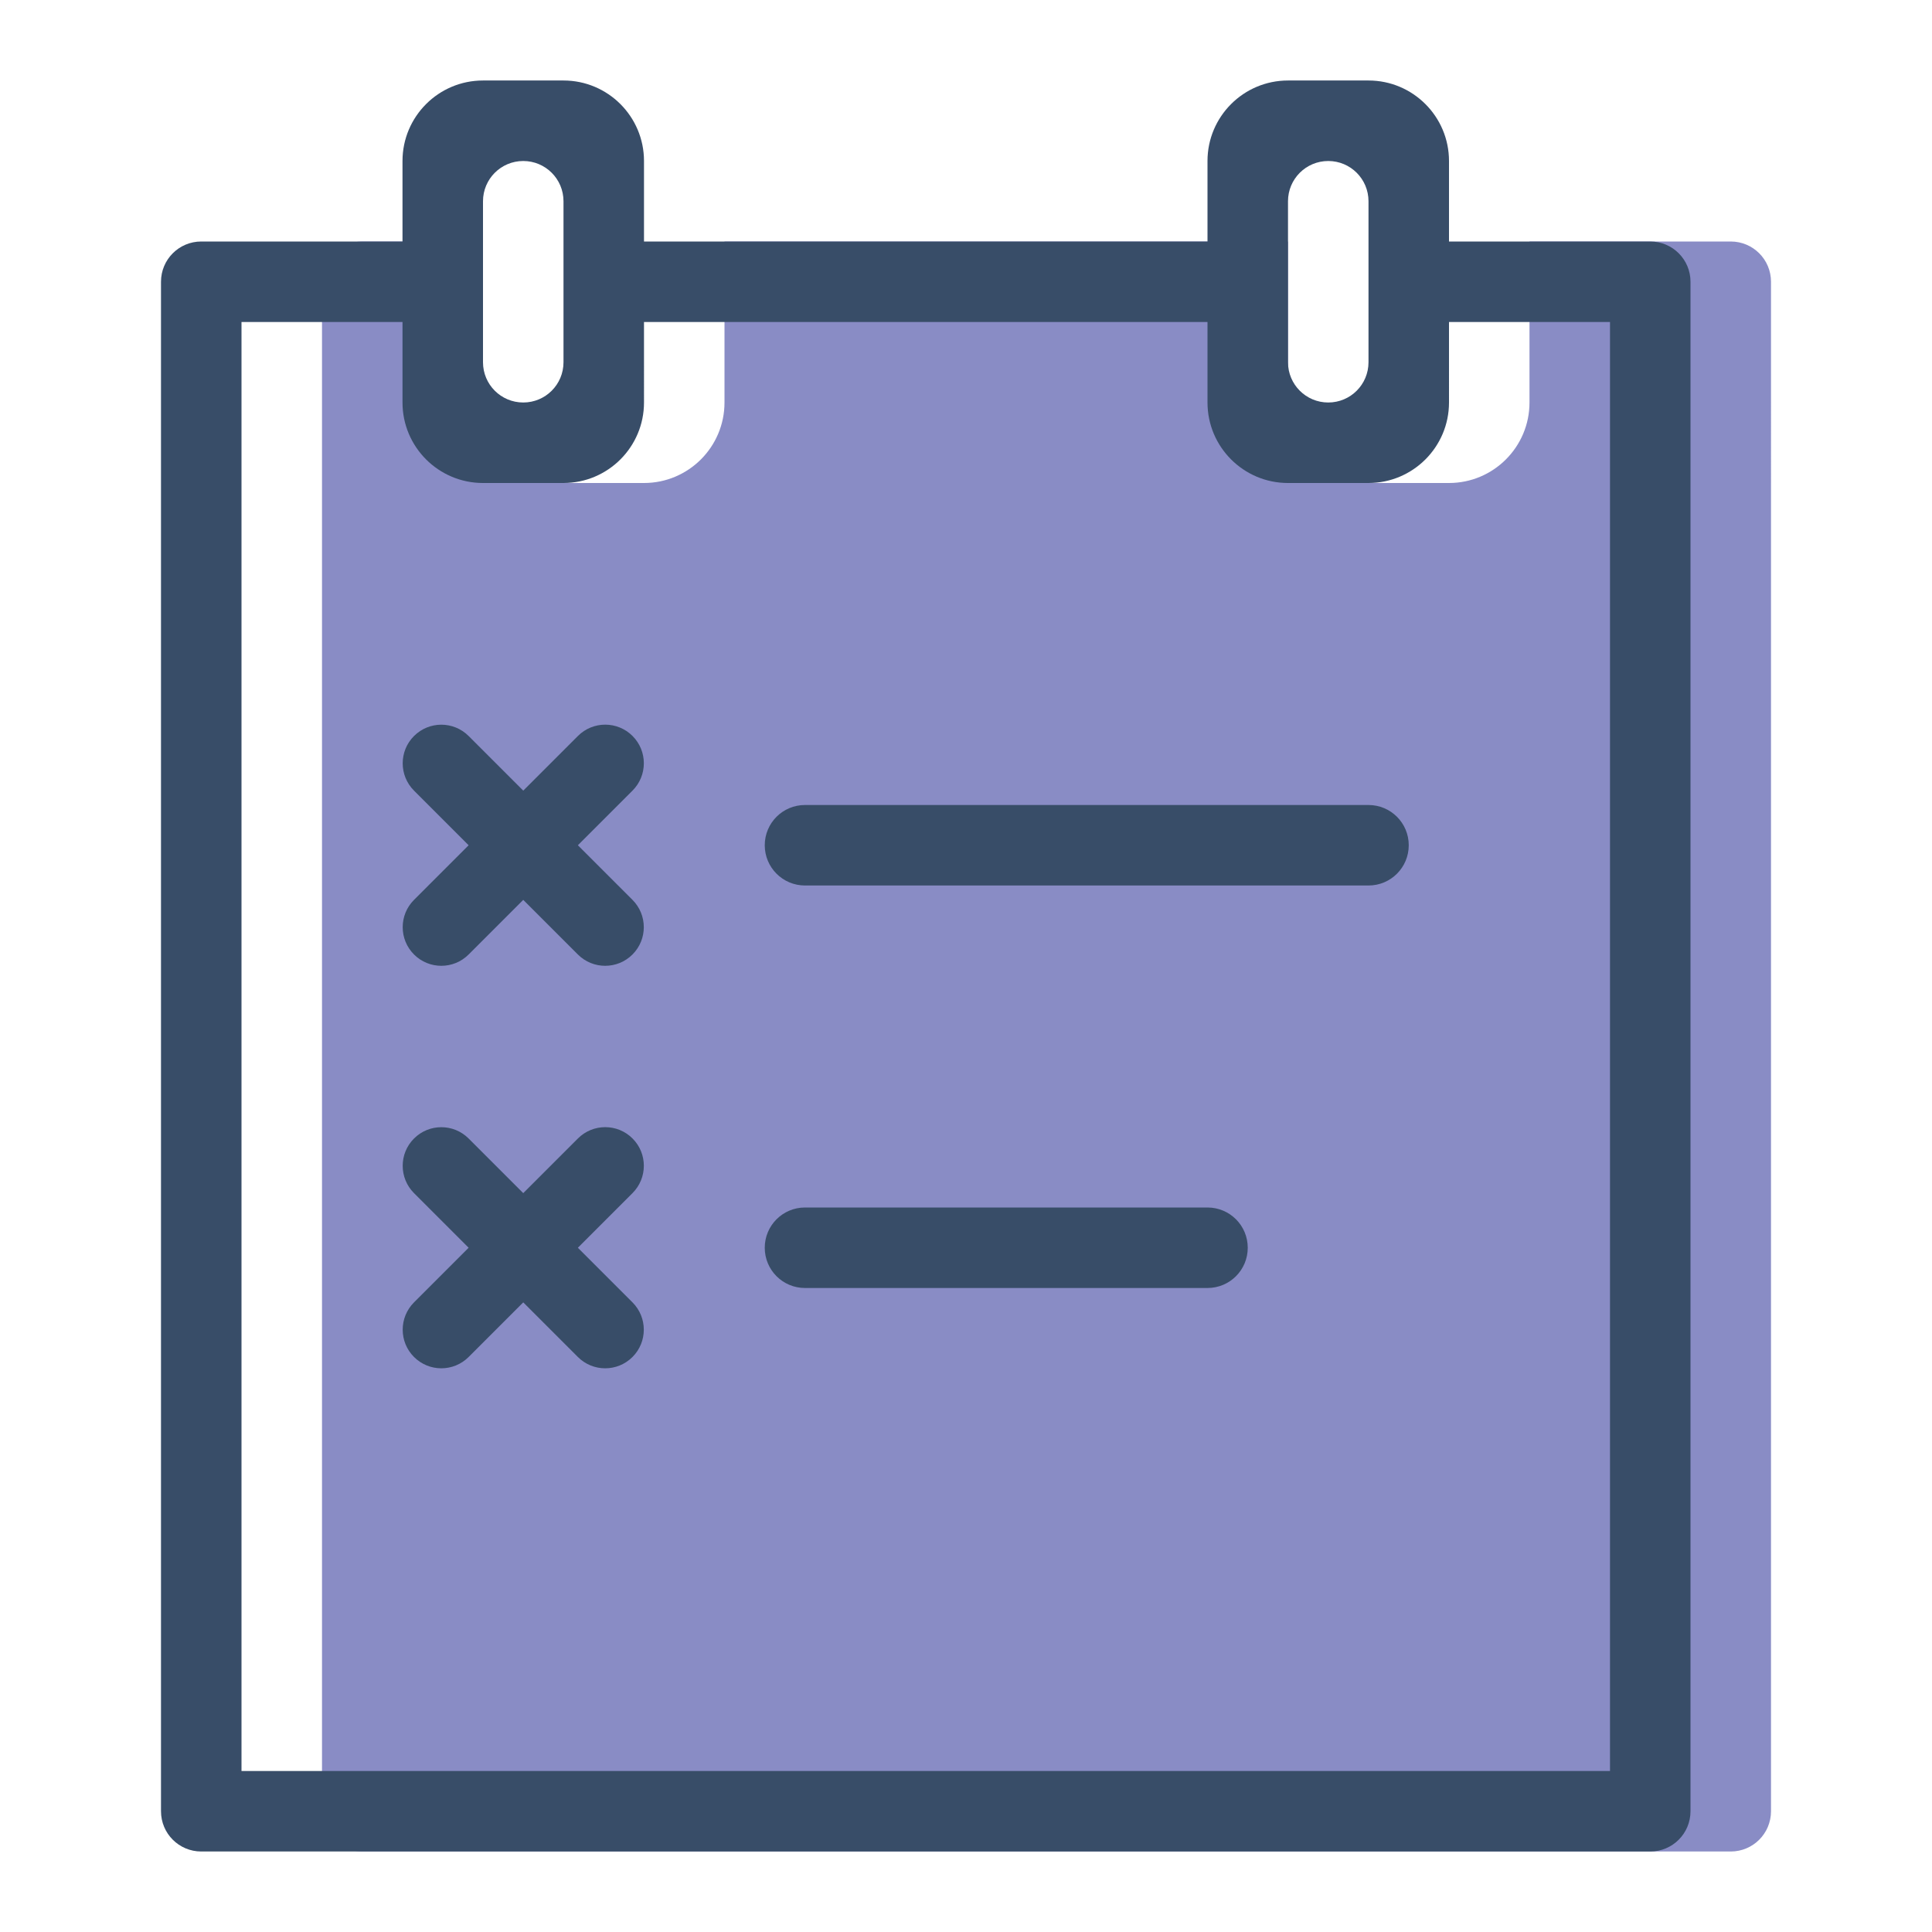 <?xml version="1.0" encoding="utf-8"?>
<!-- Generator: Adobe Illustrator 16.0.0, SVG Export Plug-In . SVG Version: 6.00 Build 0)  -->
<!DOCTYPE svg PUBLIC "-//W3C//DTD SVG 1.1//EN" "http://www.w3.org/Graphics/SVG/1.1/DTD/svg11.dtd">
<svg version="1.1" id="Layer_1" xmlns="http://www.w3.org/2000/svg" xmlns:xlink="http://www.w3.org/1999/xlink" x="0px" y="0px"
	 width="48px" height="48px" viewBox="0 0 48 48" enable-background="new 0 0 48 48" xml:space="preserve">
<g id="color_51_">
	<g>
		<path fill="#898CC5" d="M43,6h-5v4c0,1.104-0.896,2-2,2h-2c-1.104,0-2-0.896-2-2V6H18v4c0,1.104-0.896,2-2,2h-2
			c-1.104,0-2-0.896-2-2V6H9C8.447,6,8,6.447,8,7v38c0,0.553,0.447,1,1,1h34c0.553,0,1-0.447,1-1V7C44,6.447,43.553,6,43,6z"/>
	</g>
</g>
<g id="outline_49_">
	<g>
		<path fill="#384D68" d="M15.715,28.285c-0.375-0.375-0.982-0.375-1.357,0L13,29.643l-1.357-1.357
			c-0.375-0.375-0.982-0.375-1.357,0c-0.375,0.374-0.375,0.982,0,1.357L11.643,31l-1.357,1.357c-0.375,0.375-0.375,0.983,0,1.357
			c0.375,0.375,0.982,0.375,1.357,0L13,32.357l1.357,1.357c0.375,0.375,0.982,0.375,1.357,0c0.375-0.374,0.375-0.982,0-1.357
			L14.357,31l1.357-1.357C16.09,29.268,16.09,28.659,15.715,28.285z M15.715,18.285c-0.375-0.375-0.982-0.375-1.357,0L13,19.643
			l-1.357-1.357c-0.375-0.375-0.982-0.375-1.357,0c-0.375,0.374-0.375,0.982,0,1.357L11.643,21l-1.357,1.357
			c-0.375,0.375-0.375,0.982,0,1.357s0.982,0.375,1.357,0L13,22.357l1.357,1.357c0.375,0.375,0.982,0.375,1.357,0
			s0.375-0.982,0-1.357L14.357,21l1.357-1.357C16.09,19.268,16.09,18.659,15.715,18.285z M41,6h-5V4c0-1.104-0.896-2-2-2h-2
			c-1.104,0-2,0.896-2,2v2H16V4c0-1.104-0.896-2-2-2h-2c-1.104,0-2,0.896-2,2v2H5C4.447,6,4,6.447,4,7v38c0,0.553,0.447,1,1,1h36
			c0.553,0,1-0.447,1-1V7C42,6.447,41.553,6,41,6z M32,5c0-0.553,0.447-1,1-1s1,0.447,1,1v4c0,0.553-0.447,1-1,1s-1-0.447-1-1V5z
			 M12,5c0-0.553,0.447-1,1-1s1,0.447,1,1v4c0,0.553-0.447,1-1,1s-1-0.447-1-1V5z M40,44H6V8h4v2c0,1.104,0.896,2,2,2h2
			c1.104,0,2-0.896,2-2V8h14v2c0,1.104,0.896,2,2,2h2c1.104,0,2-0.896,2-2V8h4V44z M34,20H20c-0.553,0-1,0.447-1,1s0.447,1,1,1h14
			c0.553,0,1-0.447,1-1S34.553,20,34,20z M30,30H20c-0.553,0-1,0.447-1,1s0.447,1,1,1h10c0.553,0,1-0.447,1-1S30.553,30,30,30z"/>
	</g>
</g>
</svg>
